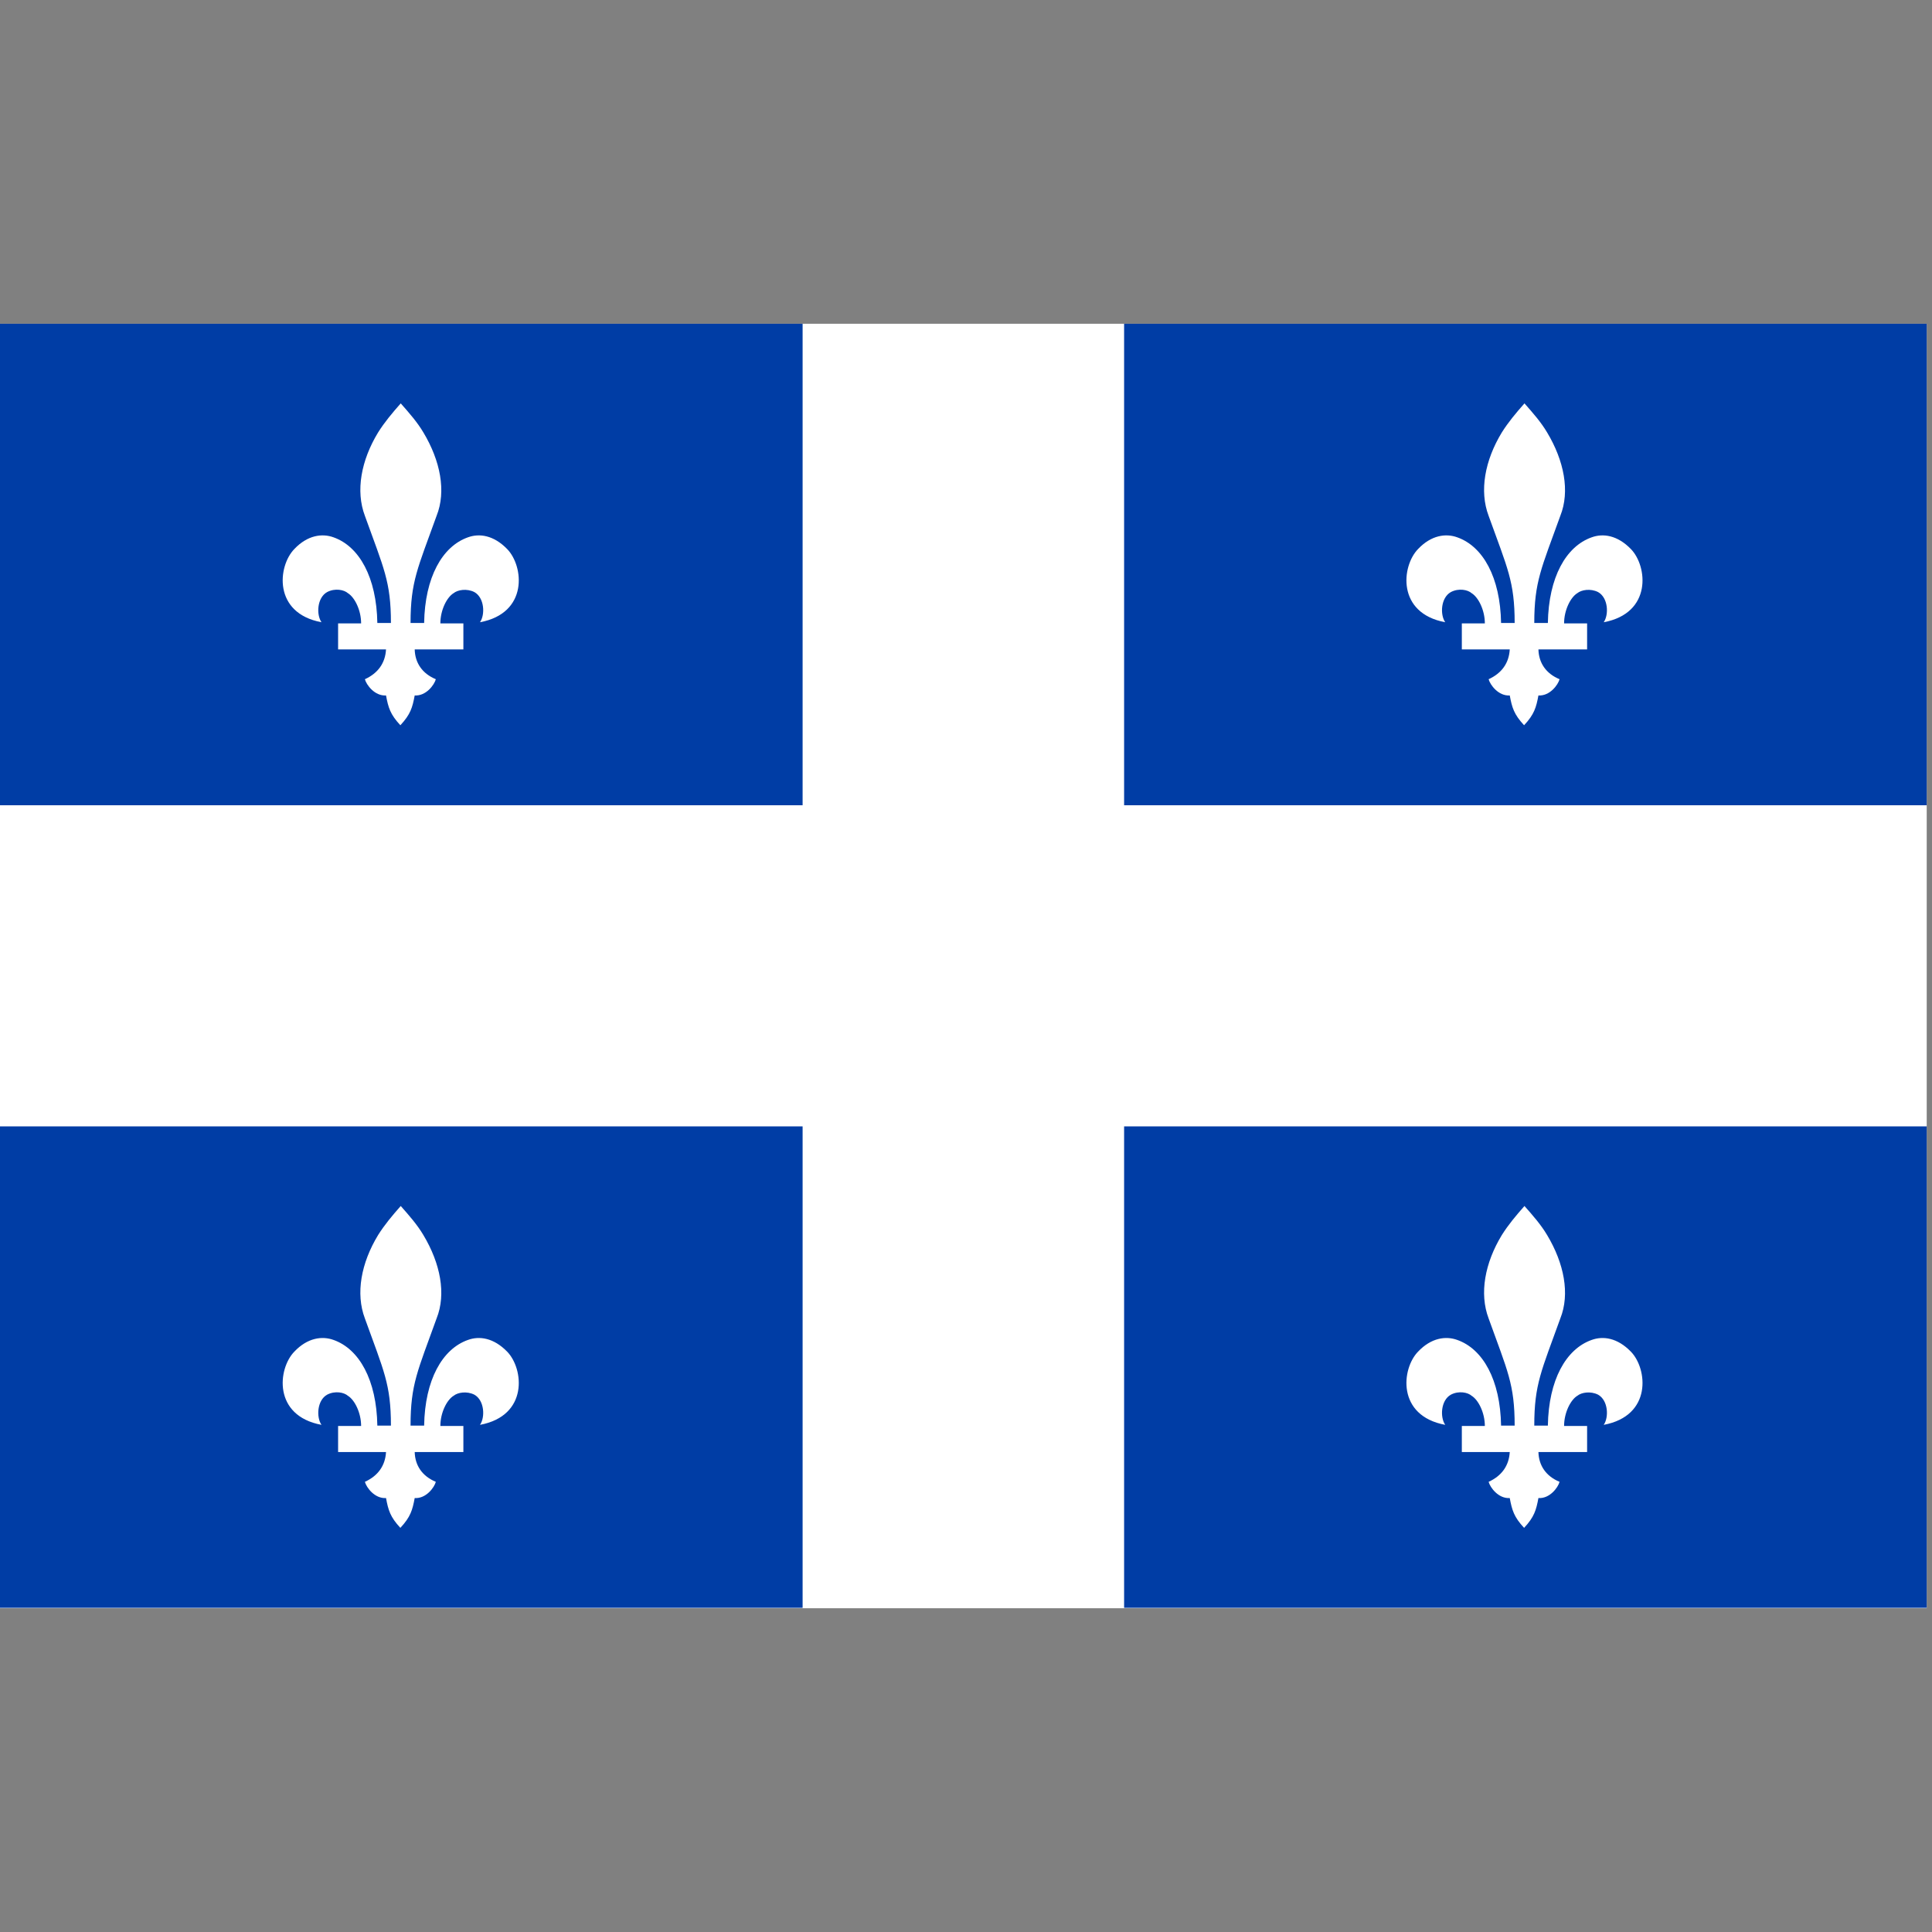 <?xml version="1.0" encoding="UTF-8"?>
<svg id="Layer_1" xmlns="http://www.w3.org/2000/svg" version="1.1" viewBox="0 0 512 512">
  <rect x="0" y="0" width="512" height="512" fill="#808080" stroke="none"/>
  <!-- Generator: Adobe Illustrator 29.0.0, SVG Export Plug-In . SVG Version: 2.1.0 Build 186)  -->
  <defs>
    <style>
      .st0 {
        fill: #fff;
      }

      .st1 {
        fill: #003da5;
      }
    </style>
  </defs>
  <path class="st0" d="M0,85.8h510.6v340.4H0V85.8Z"/>
  <g id="h">
    <g id="q">
      <path class="st1" d="M212.7,85.8v127.6H0v-127.6h212.7ZM122.8,172.1v-6.9h-6.1c0-3.5,1.7-6.9,3.5-8,1.1-.9,3.5-1.3,5.5-.3,2.7,1.5,2.9,6,1.5,8,12.9-2.4,11.6-14.9,7.2-19.4-3.6-3.7-7.4-4.2-10.4-3.1-6.8,2.4-11.4,10.6-11.6,22.7h-3.6c0-11,1.9-14.5,6.9-28.4,2.6-6.5,1-14.6-3.5-22.1-1.6-2.7-3.7-5.1-6-7.7-2.3,2.6-4.3,5-6,7.7-4.5,7.4-6,15.5-3.5,22.1,5,13.9,6.9,17.4,6.9,28.4h-3.6c-.2-12.1-4.8-20.3-11.6-22.7-3-1.1-6.9-.6-10.4,3.1-4.4,4.5-5.7,17,7.2,19.4-1.4-2-1.2-6.5,1.5-8,2.1-1.1,4.5-.6,5.5.3,1.8,1.1,3.5,4.5,3.5,8h-6.1v6.9h12.7c-.2,3.6-2.1,6.3-5.6,7.9.4,1.5,2.6,4.5,5.6,4.3.6,3.2,1.1,5,3.8,7.9,2.7-2.9,3.2-4.7,3.8-7.9,3,.2,5.2-2.8,5.6-4.3-3.6-1.5-5.5-4.3-5.6-7.9h12.7Z"/>
    </g>
    <g id="q1" data-name="q">
      <path class="st1" d="M510.6,85.8v127.6h-212.7v-127.6h212.7ZM420.6,172.1v-6.9h-6.1c0-3.5,1.7-6.9,3.5-8,1.1-.9,3.5-1.3,5.5-.3,2.7,1.5,2.9,6,1.5,8,12.9-2.4,11.6-14.9,7.2-19.4-3.6-3.7-7.4-4.2-10.4-3.1-6.8,2.4-11.4,10.6-11.6,22.7h-3.6c0-11,1.9-14.5,6.9-28.4,2.6-6.5,1-14.6-3.5-22.1-1.6-2.7-3.7-5.1-6-7.7-2.3,2.6-4.3,5-6,7.7-4.5,7.4-6,15.5-3.5,22.1,5,13.9,6.9,17.4,6.9,28.4h-3.6c-.2-12.1-4.8-20.3-11.6-22.7-3-1.1-6.9-.6-10.4,3.1-4.4,4.5-5.7,17,7.2,19.4-1.4-2-1.2-6.5,1.5-8,2.1-1.1,4.5-.6,5.5.3,1.8,1.1,3.5,4.5,3.5,8h-6.1v6.9h12.7c-.2,3.6-2.1,6.3-5.6,7.9.4,1.5,2.6,4.5,5.6,4.3.6,3.2,1.1,5,3.8,7.9,2.7-2.9,3.2-4.7,3.8-7.9,3,.2,5.2-2.8,5.6-4.3-3.6-1.5-5.5-4.3-5.6-7.9h12.7Z"/>
    </g>
  </g>
  <g id="h1" data-name="h">
    <g id="q2" data-name="q">
      <path class="st1" d="M212.7,298.5v127.6H0v-127.6h212.7ZM122.8,384.8v-6.9h-6.1c0-3.5,1.7-6.9,3.5-8,1.1-.9,3.5-1.3,5.5-.3,2.7,1.5,2.9,6,1.5,8,12.9-2.4,11.6-14.9,7.2-19.4-3.6-3.7-7.4-4.2-10.4-3.1-6.8,2.4-11.4,10.6-11.6,22.7h-3.6c0-11,1.9-14.5,6.9-28.4,2.6-6.5,1-14.6-3.5-22.1-1.6-2.7-3.7-5.1-6-7.7-2.3,2.6-4.3,5-6,7.7-4.5,7.4-6,15.5-3.5,22.1,5,13.9,6.9,17.4,6.9,28.4h-3.6c-.2-12.1-4.8-20.3-11.6-22.7-3-1.1-6.9-.6-10.4,3.1-4.4,4.5-5.7,17,7.2,19.4-1.4-2-1.2-6.5,1.5-8,2.1-1.1,4.5-.6,5.5.3,1.8,1.1,3.5,4.5,3.5,8h-6.1v6.9h12.7c-.2,3.6-2.1,6.3-5.6,7.9.4,1.5,2.6,4.5,5.6,4.3.6,3.2,1.1,5,3.8,7.9,2.7-2.9,3.2-4.7,3.8-7.9,3,.2,5.2-2.8,5.6-4.3-3.6-1.5-5.5-4.3-5.6-7.9h12.7Z"/>
    </g>
    <g id="q3" data-name="q">
      <path class="st1" d="M510.6,298.5v127.6h-212.7v-127.6h212.7ZM420.6,384.8v-6.9h-6.1c0-3.5,1.7-6.9,3.5-8,1.1-.9,3.5-1.3,5.5-.3,2.7,1.5,2.9,6,1.5,8,12.9-2.4,11.6-14.9,7.2-19.4-3.6-3.7-7.4-4.2-10.4-3.1-6.8,2.4-11.4,10.6-11.6,22.7h-3.6c0-11,1.9-14.5,6.9-28.4,2.6-6.5,1-14.6-3.5-22.1-1.6-2.7-3.7-5.1-6-7.7-2.3,2.6-4.3,5-6,7.7-4.5,7.4-6,15.5-3.5,22.1,5,13.9,6.9,17.4,6.9,28.4h-3.6c-.2-12.1-4.8-20.3-11.6-22.7-3-1.1-6.9-.6-10.4,3.1-4.4,4.5-5.7,17,7.2,19.4-1.4-2-1.2-6.5,1.5-8,2.1-1.1,4.5-.6,5.5.3,1.8,1.1,3.5,4.5,3.5,8h-6.1v6.9h12.7c-.2,3.6-2.1,6.3-5.6,7.9.4,1.5,2.6,4.5,5.6,4.3.6,3.2,1.1,5,3.8,7.9,2.7-2.9,3.2-4.7,3.8-7.9,3,.2,5.2-2.8,5.6-4.3-3.6-1.5-5.5-4.3-5.6-7.9h12.7Z"/>
    </g>
  </g>
</svg>